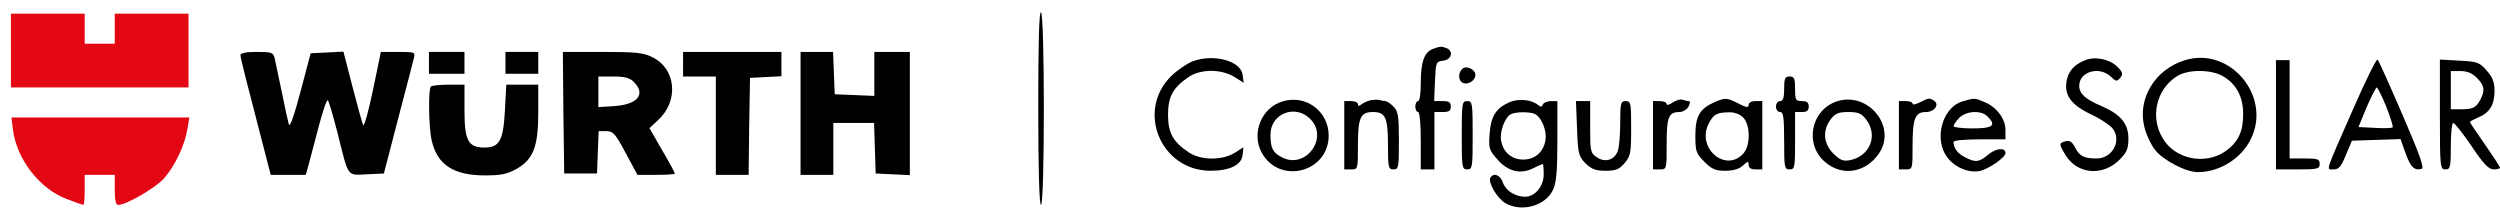 <?xml version="1.0" standalone="no"?>
<!DOCTYPE svg PUBLIC "-//W3C//DTD SVG 20010904//EN"
 "http://www.w3.org/TR/2001/REC-SVG-20010904/DTD/svg10.dtd">
<svg version="1.0" xmlns="http://www.w3.org/2000/svg"
 width="915pt" height="80pt" viewBox="0 0 915 80"
 preserveAspectRatio="xMidYMid meet">

<g transform="translate(0,80) scale(0.1,-0.1)"
fill="#000000" stroke="none">
<path d="M3800 406 c0 -231 4 -356 10 -356 14 0 14 697 0 705 -7 4 -10 -115
-10 -349z"/>
<path fill="#e30613" d="M40 615 l0 -135 325 0 325 0 0 135 0 135 -135 0 -135 0 0 -55 0 -55
-55 0 -55 0 0 55 0 55 -135 0 -135 0 0 -135z"/>
<path d="M5242 620 c-30 -13 -42 -48 -42 -126 0 -36 -4 -64 -10 -64 -5 0 -10
-9 -10 -20 0 -11 5 -20 10 -20 6 0 10 -42 10 -105 l0 -105 25 0 25 0 0 105 0
105 30 0 c23 0 30 4 30 20 0 16 -7 20 -30 20 l-31 0 3 73 c3 70 4 72 31 75 30
4 38 35 11 46 -19 7 -23 7 -52 -4z"/>
<path d="M880 598 c0 -10 20 -88 101 -400 l10 -38 64 0 64 0 10 35 c5 19 22
82 37 140 15 58 30 102 34 98 4 -4 19 -57 35 -118 42 -168 34 -156 107 -153
l63 3 52 200 c29 110 55 210 58 223 5 21 3 22 -58 22 l-63 0 -29 -140 c-16
-77 -32 -134 -36 -128 -3 7 -21 71 -39 141 l-33 128 -60 -3 -60 -3 -37 -140
c-24 -90 -39 -133 -43 -120 -3 11 -15 65 -26 120 -12 55 -23 110 -26 123 -5
20 -11 22 -65 22 -39 0 -60 -4 -60 -12z"/>
<path d="M1570 570 l0 -40 65 0 65 0 0 40 0 40 -65 0 -65 0 0 -40z"/>
<path d="M1850 570 l0 -40 60 0 60 0 0 40 0 40 -60 0 -60 0 0 -40z"/>
<path d="M2062 388 l3 -223 60 0 60 0 3 78 3 77 28 0 c25 0 33 -9 71 -80 l43
-80 69 0 c37 0 68 2 68 5 0 3 -21 42 -47 86 l-46 80 31 29 c77 70 67 187 -19
230 -33 17 -59 20 -184 20 l-145 0 2 -222z m258 112 c44 -44 15 -82 -69 -88
l-61 -4 0 56 0 56 55 0 c42 0 60 -5 75 -20z"/>
<path d="M2500 565 l0 -45 60 0 60 0 0 -180 0 -180 60 0 60 0 2 177 3 178 58
3 57 3 0 44 0 45 -180 0 -180 0 0 -45z"/>
<path d="M2930 385 l0 -225 60 0 60 0 0 95 0 95 75 0 74 0 3 -92 3 -93 63 -3
62 -3 0 226 0 225 -65 0 -65 0 0 -80 0 -81 -72 3 -73 3 -3 78 -3 77 -59 0 -60
0 0 -225z"/>
<path  d="M4366 576 c-21 -8 -56 -32 -78 -53 -131 -127 -41 -347 142 -348 71 0
114 21 118 58 l3 28 -33 -21 c-47 -28 -125 -27 -168 3 -57 38 -75 71 -75 137
0 66 18 99 75 138 44 30 119 30 167 1 l35 -22 -4 29 c-6 51 -105 78 -182 50z"/>
<path d="M7630 579 c-39 -16 -59 -39 -66 -74 -10 -53 16 -89 90 -124 36 -17
73 -42 81 -55 30 -45 -6 -106 -61 -106 -46 0 -63 8 -79 40 -11 21 -20 27 -35
23 -25 -7 -25 -10 0 -51 43 -70 136 -78 197 -17 27 27 33 40 33 78 0 54 -28
88 -97 118 -61 26 -83 46 -83 75 0 52 73 73 115 34 20 -19 23 -19 35 -5 11 14
10 20 -11 41 -28 28 -82 39 -119 23z"/>
<path d="M7998 580 c-111 -33 -177 -143 -149 -247 6 -26 24 -63 38 -81 29 -38
113 -82 157 -82 80 0 160 50 195 123 75 155 -77 337 -241 287z m140 -60 c48
-29 72 -75 72 -138 0 -65 -19 -104 -67 -137 -75 -50 -184 -27 -228 50 -46 77
-23 177 51 225 40 27 128 27 172 0z"/>
<path d="M8613 402 c-106 -241 -100 -222 -72 -222 19 0 28 10 45 53 l22 52 89
3 89 3 18 -51 c19 -52 32 -65 59 -58 11 2 -6 50 -70 198 -46 107 -87 198 -91
202 -4 4 -44 -77 -89 -180z m121 7 c15 -39 26 -72 23 -75 -2 -3 -32 -4 -65 -2
l-60 3 30 73 c17 39 34 72 37 72 3 0 19 -32 35 -71z"/>
<path d="M8330 380 l0 -200 80 0 c73 0 80 2 80 20 0 18 -7 20 -55 20 l-55 0 0
180 0 180 -25 0 -25 0 0 -200z"/>
<path d="M8930 381 c0 -194 1 -201 20 -201 18 0 20 7 20 85 0 47 4 85 9 85 5
0 35 -38 67 -85 44 -66 63 -85 81 -85 13 0 23 3 23 6 0 4 -25 42 -55 85 -30
43 -55 80 -55 82 0 3 14 10 30 17 42 17 60 47 60 97 0 33 -7 50 -29 75 -26 30
-35 33 -100 36 l-71 4 0 -201z m135 134 c28 -27 31 -45 14 -78 -16 -31 -28
-37 -71 -37 l-38 0 0 70 0 70 35 0 c25 0 44 -8 60 -25z"/>
<path d="M5352 548 c-17 -17 -15 -45 4 -52 19 -7 44 10 44 30 0 20 -34 36 -48
22z"/>
<path  d="M6530 475 c0 -33 -4 -45 -15 -45 -8 0 -15 -9 -15 -20 0 -11 7 -20 15
-20 12 0 15 -18 15 -105 0 -98 1 -105 20 -105 19 0 20 7 20 105 l0 105 25 0
c18 0 25 5 25 20 0 15 -7 20 -25 20 -23 0 -25 4 -25 45 0 38 -3 45 -20 45 -17
0 -20 -7 -20 -45z"/>
<path d="M1577 483 c-10 -9 -8 -152 3 -197 20 -89 80 -128 195 -128 58 0 82 5
114 23 63 35 81 82 81 207 l0 102 -59 0 -58 0 -5 -95 c-6 -110 -20 -135 -75
-135 -59 0 -73 25 -73 135 l0 95 -58 0 c-32 0 -62 -3 -65 -7z"/>
<path d="M4695 429 c-78 -22 -116 -117 -77 -188 65 -118 245 -72 245 63 0 88
-83 151 -168 125z m100 -64 c70 -69 -16 -186 -103 -141 -34 18 -42 33 -42 84
0 76 91 112 145 57z"/>
<path d="M5015 433 c-11 -3 -26 -10 -32 -15 -9 -7 -13 -7 -13 1 0 6 -11 11
-25 11 l-25 0 0 -125 0 -125 25 0 c25 0 25 1 25 86 0 104 9 124 55 124 46 0
55 -20 55 -124 0 -79 2 -86 20 -86 19 0 20 7 20 105 0 92 -3 108 -20 125 -11
11 -24 20 -29 20 -5 0 -15 2 -23 4 -7 2 -22 1 -33 -1z"/>
<path d="M5525 426 c-50 -22 -68 -51 -73 -115 -4 -54 -2 -60 28 -94 39 -45 85
-56 131 -33 18 9 34 16 36 16 1 0 3 -17 3 -38 0 -44 -32 -82 -68 -82 -36 0
-71 22 -81 51 -10 29 -34 38 -46 19 -10 -17 24 -75 54 -93 59 -35 147 -11 175
48 12 25 16 67 16 179 l0 146 -24 0 c-13 0 -26 -6 -29 -12 -3 -10 -7 -10 -18
-2 -24 20 -72 24 -104 10z m90 -42 c26 -10 48 -62 41 -99 -8 -43 -39 -69 -81
-69 -42 0 -73 26 -81 69 -6 34 15 89 38 98 19 8 64 8 83 1z"/>
<path d="M6122 425 c-12 -9 -22 -11 -22 -6 0 6 -11 11 -25 11 l-25 0 0 -125 0
-125 25 0 c25 0 25 0 25 93 0 99 7 117 47 117 12 0 27 9 33 20 6 12 7 20 1 20
-5 0 -15 2 -23 5 -7 3 -23 -2 -36 -10z"/>
<path d="M6275 426 c-54 -24 -70 -51 -70 -122 0 -59 3 -66 33 -96 27 -27 40
-33 76 -33 29 0 51 6 65 19 19 17 21 17 21 3 0 -11 8 -17 25 -17 l25 0 0 125
0 125 -25 0 c-15 0 -25 -6 -25 -14 0 -11 -8 -10 -37 5 -44 22 -48 22 -88 5z
m105 -56 c26 -26 27 -99 3 -129 -64 -77 -176 16 -129 107 18 34 28 40 74 41
19 1 40 -7 52 -19z"/>
<path d="M6726 430 c-98 -30 -124 -158 -45 -224 63 -53 149 -38 197 34 64 96
-39 224 -152 190z m103 -66 c46 -58 16 -135 -57 -150 -26 -5 -36 -1 -62 24
-37 37 -40 86 -9 126 16 21 29 26 64 26 35 0 48 -5 64 -26z"/>
<path d="M7028 426 c-16 -8 -28 -11 -28 -5 0 5 -11 9 -25 9 l-25 0 0 -125 0
-125 25 0 c25 0 25 1 25 86 0 100 9 124 49 124 31 0 51 28 29 42 -17 10 -19
10 -50 -6z"/>
<path  d="M7183 429 c-67 -19 -102 -120 -66 -189 23 -45 81 -75 128 -66 33 7
95 49 95 66 0 21 -34 18 -62 -5 -34 -29 -48 -31 -87 -10 -26 13 -41 33 -41 56
0 5 43 9 95 9 l95 0 0 34 c0 41 -32 84 -76 102 -37 16 -37 16 -81 3z m91 -55
c34 -33 20 -44 -54 -44 -38 0 -70 4 -70 8 0 5 9 18 20 30 25 26 81 30 104 6z"/>
<path d="M5350 305 c0 -118 1 -125 20 -125 19 0 20 7 20 125 0 118 -1 125 -20
125 -19 0 -20 -7 -20 -125z"/>
<path d="M5772 330 c3 -93 6 -102 31 -128 22 -21 37 -27 73 -27 38 0 50 5 70
28 22 26 24 37 24 128 0 92 -1 99 -20 99 -18 0 -20 -7 -20 -79 0 -44 -4 -91
-9 -104 -13 -33 -46 -43 -76 -23 -24 16 -25 22 -25 111 l0 95 -26 0 -26 0 4
-100z"/>
<path fill="#e30613" d="M47 328 c13 -110 98 -220 199 -257 30 -12 57 -21 59 -21 3 0 5 25 5
55 l0 55 55 0 55 0 0 -55 c0 -39 4 -55 13 -55 29 0 138 63 168 98 39 44 76
122 85 180 l7 42 -326 0 -325 0 5 -42z"/>
</g>
</svg>
